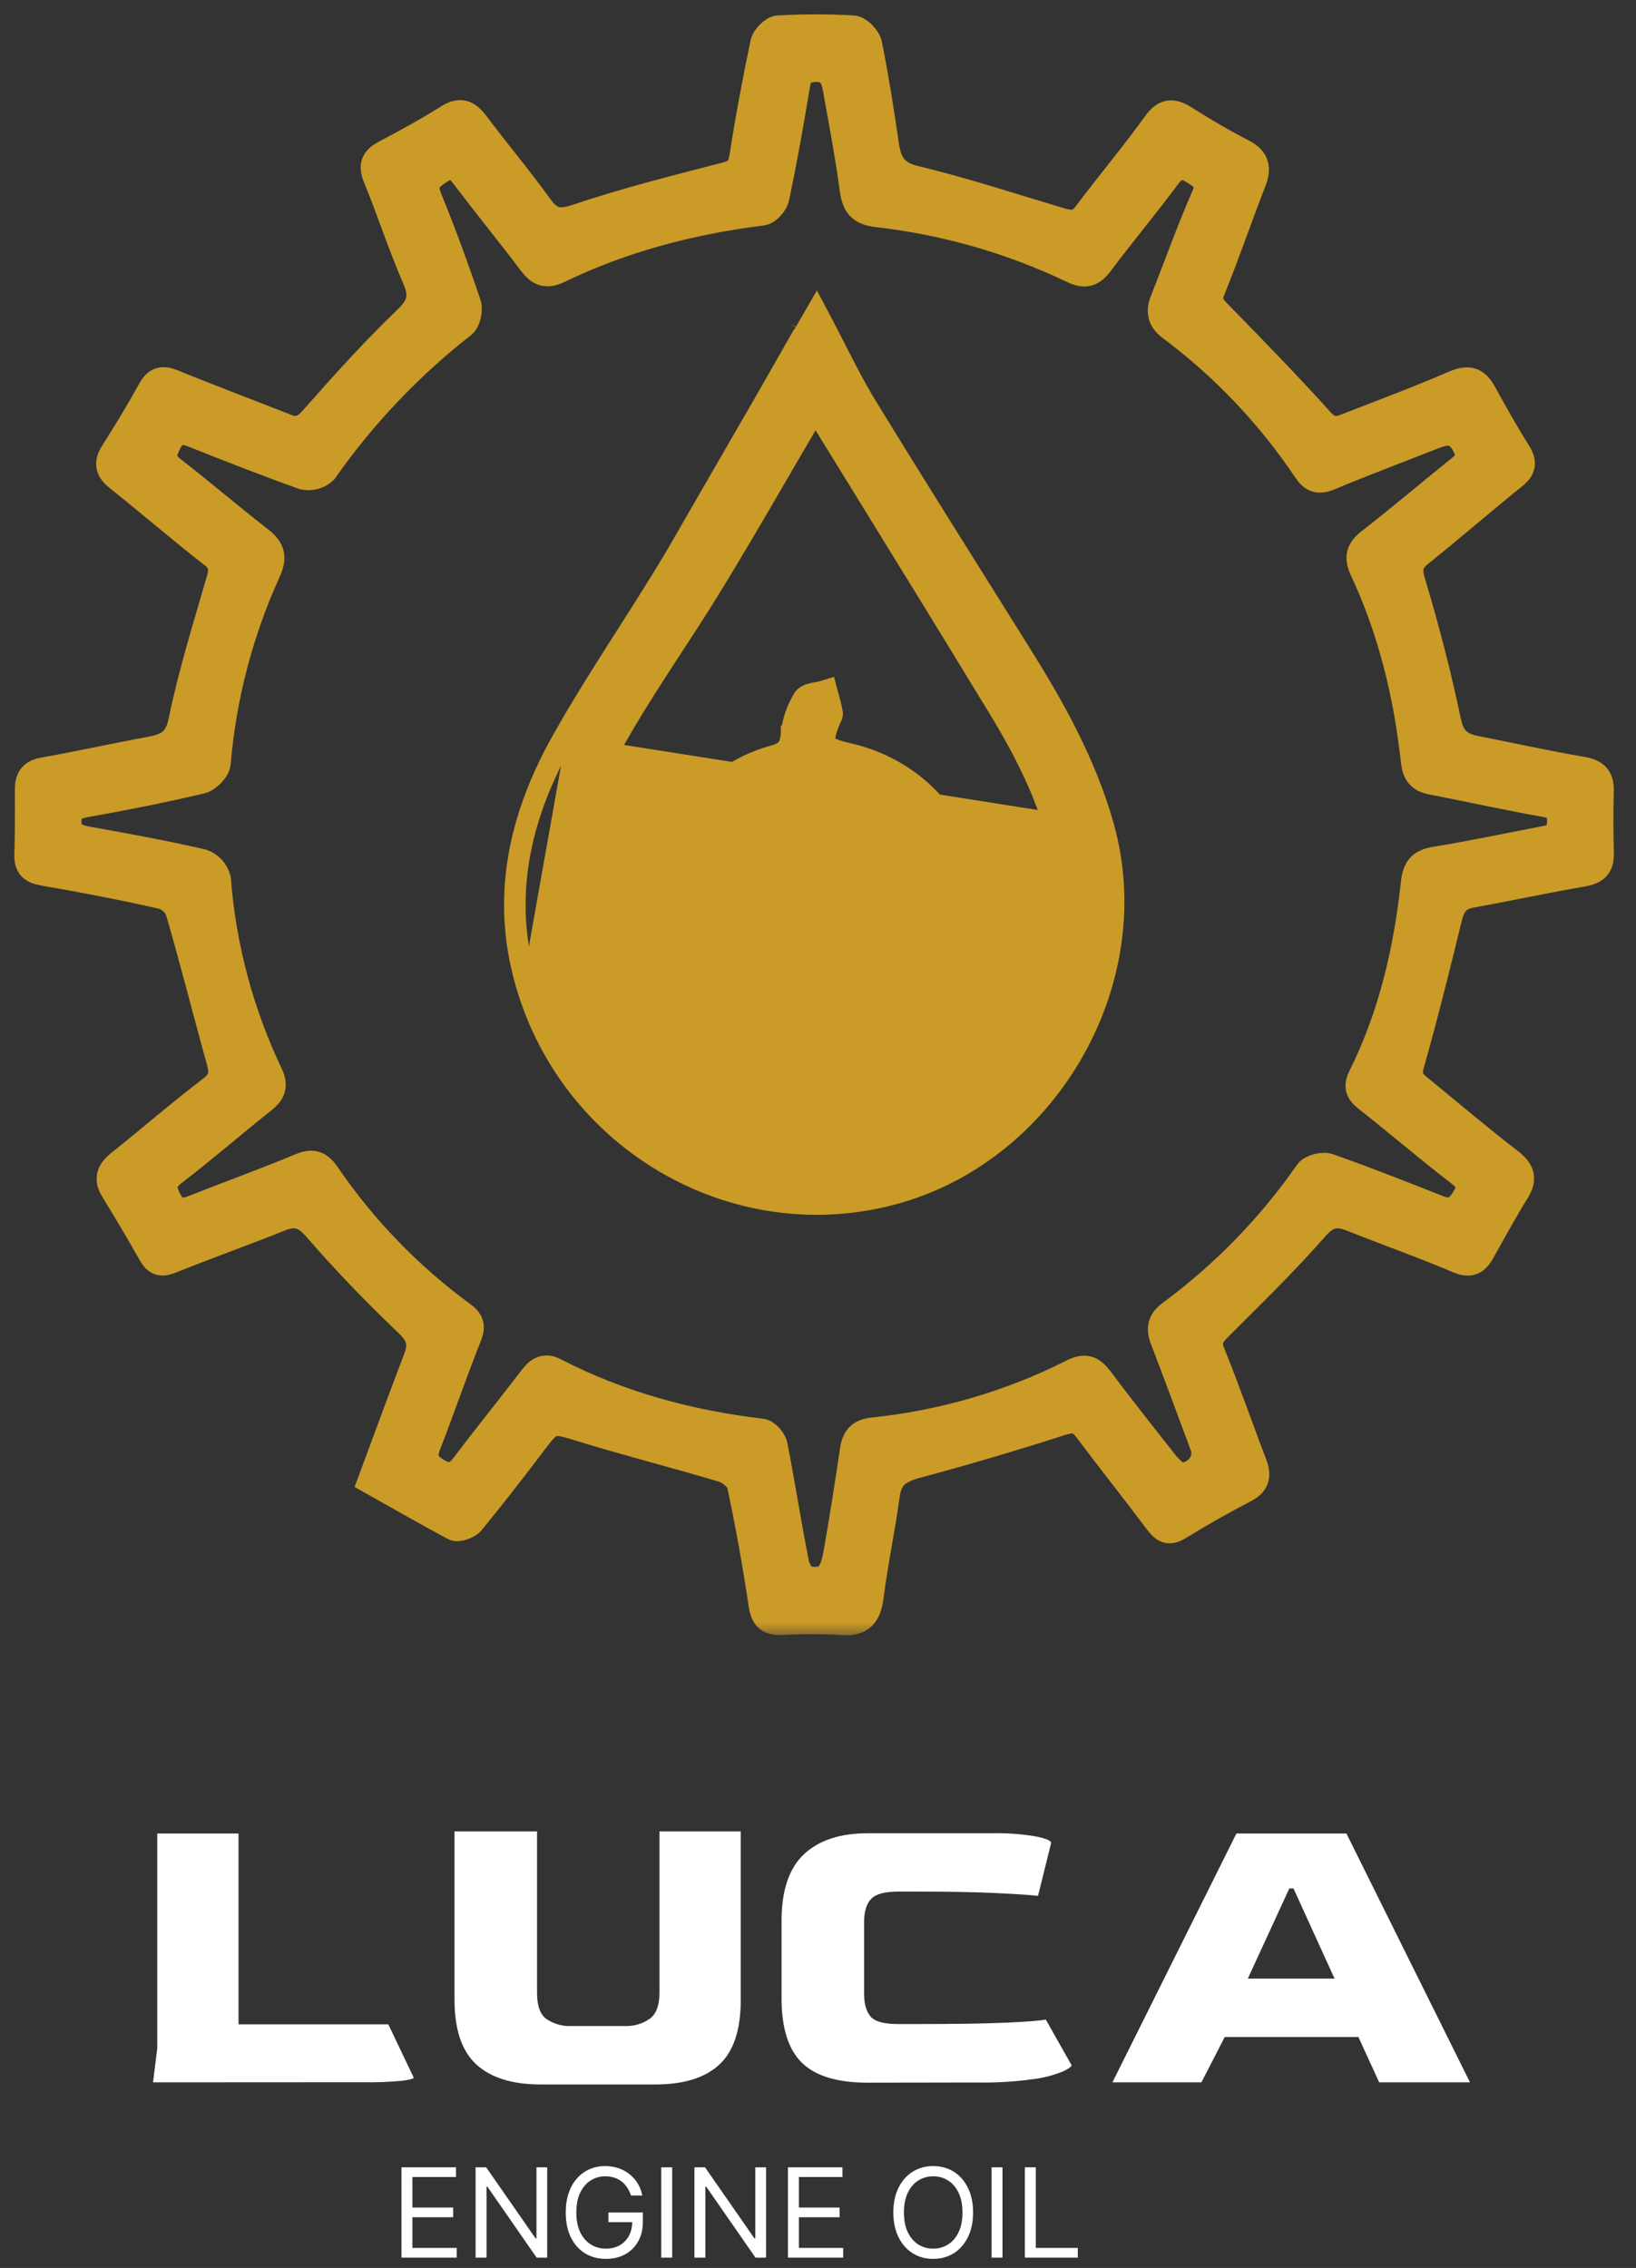 <svg xmlns="http://www.w3.org/2000/svg" width="57" height="79" viewBox="0 0 57 79" fill="none"><rect x="0" y="0" width="57" height="79" fill="#333333" stroke="none"/><g id="Layer 1"><g id="Group 2505"><g id="Group 2504"><g id="Vector"><mask id="path-1-outside-1_2439_53889" maskUnits="userSpaceOnUse" x="0" y="0" width="57" height="57" fill="black"><rect fill="white" width="57" height="57"></rect><path d="M12.972 51.569C13.519 50.096 14.026 48.713 14.551 47.336C14.745 46.832 14.668 46.49 14.245 46.087C13.128 45.022 12.057 43.917 11.053 42.755C10.63 42.268 10.281 42.179 9.721 42.406C8.474 42.907 7.204 43.355 5.957 43.858C5.651 43.98 5.488 43.968 5.319 43.677C4.888 42.922 4.451 42.172 3.993 41.434C3.758 41.054 3.864 40.811 4.187 40.553C5.257 39.699 6.294 38.798 7.379 37.971C7.762 37.678 7.813 37.413 7.699 36.975C7.209 35.22 6.771 33.465 6.262 31.719C6.211 31.59 6.131 31.474 6.029 31.379C5.928 31.284 5.806 31.213 5.673 31.171C4.298 30.861 2.914 30.593 1.524 30.354C1.147 30.288 0.991 30.165 1 29.781C1.023 29.021 1.021 28.26 1.018 27.499C1.018 27.146 1.128 26.952 1.517 26.883C2.756 26.663 3.983 26.39 5.22 26.162C5.833 26.049 6.216 25.879 6.369 25.118C6.709 23.446 7.229 21.809 7.699 20.172C7.81 19.782 7.748 19.534 7.418 19.28C6.3 18.407 5.234 17.488 4.13 16.607C3.811 16.352 3.766 16.128 3.986 15.784C4.441 15.07 4.879 14.348 5.289 13.602C5.48 13.258 5.668 13.226 6.023 13.371C7.328 13.904 8.65 14.397 9.963 14.916C10.365 15.075 10.621 14.965 10.921 14.635C11.972 13.443 13.03 12.262 14.168 11.171C14.678 10.692 14.788 10.32 14.51 9.68C14.007 8.528 13.623 7.325 13.145 6.162C12.986 5.766 13.066 5.575 13.417 5.386C14.164 4.986 14.911 4.589 15.627 4.132C16.04 3.872 16.265 3.973 16.54 4.33C17.269 5.303 18.055 6.235 18.766 7.22C19.146 7.746 19.467 7.825 20.12 7.606C21.819 7.033 23.567 6.596 25.305 6.146C25.716 6.039 25.849 5.864 25.913 5.458C26.119 4.132 26.368 2.811 26.642 1.498C26.687 1.316 26.947 1.048 27.118 1.038C27.986 0.987 28.857 0.987 29.726 1.038C29.912 1.051 30.204 1.357 30.238 1.563C30.466 2.706 30.648 3.861 30.816 5.015C30.91 5.661 31.098 6.082 31.858 6.266C33.58 6.681 35.267 7.237 36.965 7.743C37.325 7.85 37.603 7.849 37.873 7.494C38.671 6.433 39.521 5.42 40.297 4.346C40.606 3.917 40.846 3.912 41.255 4.169C41.914 4.585 42.59 4.981 43.285 5.339C43.763 5.587 43.789 5.892 43.604 6.35C43.125 7.584 42.696 8.838 42.199 10.066C42.04 10.445 42.134 10.649 42.394 10.915C43.605 12.155 44.82 13.397 45.98 14.684C46.282 15.019 46.535 15.05 46.88 14.916C48.157 14.421 49.434 13.944 50.691 13.401C51.159 13.199 51.409 13.282 51.641 13.701C52.029 14.405 52.421 15.107 52.849 15.787C53.055 16.116 53.018 16.309 52.721 16.548C51.622 17.437 50.552 18.361 49.451 19.246C49.076 19.549 49.022 19.808 49.167 20.295C49.646 21.89 50.067 23.503 50.406 25.131C50.538 25.769 50.836 26.017 51.4 26.127C52.635 26.368 53.862 26.644 55.102 26.854C55.554 26.931 55.741 27.094 55.728 27.561C55.704 28.278 55.71 28.997 55.728 29.712C55.744 30.149 55.568 30.312 55.139 30.386C53.838 30.609 52.546 30.89 51.246 31.124C50.768 31.212 50.565 31.477 50.449 31.935C50.03 33.658 49.601 35.381 49.118 37.087C49.001 37.501 49.142 37.695 49.405 37.912C50.465 38.779 51.51 39.667 52.597 40.505C52.984 40.808 53.056 41.062 52.795 41.483C52.37 42.164 51.987 42.873 51.593 43.574C51.413 43.893 51.24 44.035 50.82 43.856C49.603 43.339 48.353 42.898 47.126 42.409C46.577 42.188 46.227 42.249 45.792 42.744C44.738 43.95 43.583 45.069 42.448 46.202C42.159 46.49 42.009 46.711 42.191 47.159C42.708 48.424 43.149 49.712 43.64 50.989C43.781 51.362 43.774 51.627 43.366 51.841C42.576 52.252 41.801 52.691 41.041 53.157C40.702 53.363 40.562 53.235 40.356 52.97C39.547 51.893 38.709 50.839 37.9 49.761C37.638 49.414 37.404 49.364 36.969 49.505C35.303 50.042 33.624 50.538 31.931 50.993C31.329 51.153 30.942 51.378 30.852 52.056C30.693 53.237 30.442 54.403 30.292 55.584C30.212 56.214 30.003 56.516 29.311 56.454C28.616 56.415 27.919 56.415 27.225 56.454C26.843 56.462 26.657 56.363 26.586 55.925C26.376 54.513 26.125 53.104 25.827 51.71C25.776 51.477 25.442 51.209 25.188 51.132C23.592 50.653 21.974 50.245 20.381 49.757C19.186 49.39 19.208 49.358 18.453 50.36C17.786 51.245 17.105 52.115 16.401 52.975C16.289 53.111 15.967 53.232 15.841 53.168C14.891 52.662 13.954 52.118 12.972 51.569ZM41.06 51.466C41.752 51.454 42.156 50.882 41.955 50.341C41.494 49.102 41.037 47.863 40.563 46.629C40.426 46.272 40.485 46.021 40.803 45.788C42.661 44.419 44.282 42.754 45.6 40.859C45.709 40.708 46.093 40.612 46.282 40.679C47.571 41.134 48.845 41.636 50.112 42.137C50.581 42.326 50.835 42.147 51.069 41.759C51.304 41.371 51.256 41.121 50.878 40.834C49.777 39.986 48.72 39.079 47.63 38.22C47.357 38.003 47.311 37.824 47.471 37.51C48.527 35.386 49.052 33.109 49.306 30.768C49.36 30.263 49.525 30.068 50.027 29.988C51.304 29.782 52.581 29.509 53.858 29.264C54.24 29.192 54.41 28.978 54.402 28.584C54.394 28.19 54.229 28.032 53.827 27.96C52.502 27.727 51.189 27.435 49.869 27.177C49.488 27.103 49.351 26.902 49.307 26.514C49.054 24.193 48.51 21.943 47.515 19.821C47.322 19.406 47.399 19.168 47.756 18.89C48.818 18.064 49.845 17.191 50.895 16.347C51.215 16.092 51.286 15.868 51.069 15.468C50.771 14.917 50.402 14.967 49.933 15.149C48.725 15.627 47.504 16.081 46.302 16.585C45.945 16.733 45.757 16.666 45.549 16.363C44.264 14.445 42.663 12.758 40.814 11.377C40.479 11.131 40.415 10.86 40.57 10.475C41.049 9.269 41.484 8.038 42.006 6.848C42.236 6.323 41.974 6.157 41.618 5.932C41.215 5.675 40.945 5.71 40.642 6.12C39.893 7.134 39.078 8.097 38.326 9.107C38.043 9.486 37.825 9.586 37.368 9.36C35.23 8.341 32.936 7.684 30.582 7.416C29.987 7.349 29.828 7.115 29.754 6.585C29.595 5.406 29.374 4.233 29.162 3.062C29.084 2.623 28.904 2.312 28.342 2.359C27.78 2.407 27.759 2.747 27.691 3.157C27.485 4.397 27.263 5.637 27.006 6.867C26.966 7.06 26.728 7.335 26.554 7.357C24.084 7.665 21.701 8.284 19.456 9.368C19.017 9.58 18.801 9.462 18.541 9.12C17.78 8.115 16.984 7.138 16.222 6.133C15.967 5.797 15.772 5.613 15.325 5.9C14.904 6.171 14.678 6.379 14.906 6.931C15.4 8.133 15.842 9.356 16.262 10.587C16.329 10.784 16.253 11.164 16.103 11.281C14.247 12.73 12.617 14.447 11.264 16.374C11.174 16.457 11.065 16.518 10.947 16.55C10.828 16.582 10.704 16.584 10.584 16.558C9.298 16.1 8.03 15.6 6.754 15.094C6.363 14.935 6.069 14.944 5.838 15.388C5.627 15.792 5.573 16.068 5.986 16.387C7.019 17.185 8.005 18.037 9.036 18.835C9.433 19.141 9.502 19.407 9.294 19.875C8.329 21.991 7.735 24.259 7.539 26.577C7.523 26.787 7.22 27.1 7.003 27.151C5.696 27.457 4.377 27.722 3.054 27.957C2.644 28.03 2.341 28.101 2.339 28.595C2.339 29.119 2.659 29.222 3.091 29.297C4.416 29.533 5.737 29.776 7.049 30.078C7.169 30.122 7.277 30.195 7.363 30.29C7.449 30.385 7.511 30.499 7.544 30.623C7.726 32.989 8.343 35.3 9.365 37.441C9.537 37.812 9.462 38.03 9.159 38.273C8.105 39.114 7.084 39.998 6.02 40.816C5.57 41.161 5.64 41.455 5.86 41.865C6.103 42.313 6.406 42.264 6.789 42.114C8.021 41.627 9.266 41.178 10.487 40.668C10.902 40.494 11.114 40.59 11.348 40.929C12.638 42.818 14.239 44.473 16.084 45.825C16.348 46.016 16.428 46.178 16.289 46.524C15.791 47.772 15.359 49.045 14.871 50.296C14.697 50.741 14.762 51.001 15.18 51.264C15.632 51.549 15.906 51.472 16.211 51.067C16.971 50.061 17.764 49.083 18.529 48.083C18.747 47.796 18.939 47.594 19.326 47.799C21.59 48.968 24.004 49.616 26.527 49.915C26.687 49.932 26.907 50.184 26.941 50.358C27.207 51.719 27.419 53.092 27.688 54.453C27.729 54.671 27.898 54.971 28.078 55.033C28.311 55.113 28.717 55.091 28.864 54.938C29.068 54.725 29.145 54.358 29.2 54.044C29.406 52.87 29.588 51.692 29.764 50.513C29.823 50.116 29.982 49.919 30.421 49.875C32.844 49.625 35.201 48.937 37.376 47.843C37.807 47.623 38.015 47.706 38.289 48.064C39.044 49.072 39.828 50.061 40.61 51.051C40.746 51.2 40.894 51.339 41.052 51.466H41.06Z"></path></mask><path d="M12.972 51.569C13.519 50.096 14.026 48.713 14.551 47.336C14.745 46.832 14.668 46.49 14.245 46.087C13.128 45.022 12.057 43.917 11.053 42.755C10.63 42.268 10.281 42.179 9.721 42.406C8.474 42.907 7.204 43.355 5.957 43.858C5.651 43.98 5.488 43.968 5.319 43.677C4.888 42.922 4.451 42.172 3.993 41.434C3.758 41.054 3.864 40.811 4.187 40.553C5.257 39.699 6.294 38.798 7.379 37.971C7.762 37.678 7.813 37.413 7.699 36.975C7.209 35.22 6.771 33.465 6.262 31.719C6.211 31.59 6.131 31.474 6.029 31.379C5.928 31.284 5.806 31.213 5.673 31.171C4.298 30.861 2.914 30.593 1.524 30.354C1.147 30.288 0.991 30.165 1 29.781C1.023 29.021 1.021 28.26 1.018 27.499C1.018 27.146 1.128 26.952 1.517 26.883C2.756 26.663 3.983 26.39 5.22 26.162C5.833 26.049 6.216 25.879 6.369 25.118C6.709 23.446 7.229 21.809 7.699 20.172C7.81 19.782 7.748 19.534 7.418 19.28C6.3 18.407 5.234 17.488 4.13 16.607C3.811 16.352 3.766 16.128 3.986 15.784C4.441 15.07 4.879 14.348 5.289 13.602C5.48 13.258 5.668 13.226 6.023 13.371C7.328 13.904 8.65 14.397 9.963 14.916C10.365 15.075 10.621 14.965 10.921 14.635C11.972 13.443 13.03 12.262 14.168 11.171C14.678 10.692 14.788 10.32 14.51 9.68C14.007 8.528 13.623 7.325 13.145 6.162C12.986 5.766 13.066 5.575 13.417 5.386C14.164 4.986 14.911 4.589 15.627 4.132C16.04 3.872 16.265 3.973 16.54 4.33C17.269 5.303 18.055 6.235 18.766 7.22C19.146 7.746 19.467 7.825 20.12 7.606C21.819 7.033 23.567 6.596 25.305 6.146C25.716 6.039 25.849 5.864 25.913 5.458C26.119 4.132 26.368 2.811 26.642 1.498C26.687 1.316 26.947 1.048 27.118 1.038C27.986 0.987 28.857 0.987 29.726 1.038C29.912 1.051 30.204 1.357 30.238 1.563C30.466 2.706 30.648 3.861 30.816 5.015C30.91 5.661 31.098 6.082 31.858 6.266C33.58 6.681 35.267 7.237 36.965 7.743C37.325 7.85 37.603 7.849 37.873 7.494C38.671 6.433 39.521 5.42 40.297 4.346C40.606 3.917 40.846 3.912 41.255 4.169C41.914 4.585 42.59 4.981 43.285 5.339C43.763 5.587 43.789 5.892 43.604 6.35C43.125 7.584 42.696 8.838 42.199 10.066C42.04 10.445 42.134 10.649 42.394 10.915C43.605 12.155 44.82 13.397 45.98 14.684C46.282 15.019 46.535 15.05 46.88 14.916C48.157 14.421 49.434 13.944 50.691 13.401C51.159 13.199 51.409 13.282 51.641 13.701C52.029 14.405 52.421 15.107 52.849 15.787C53.055 16.116 53.018 16.309 52.721 16.548C51.622 17.437 50.552 18.361 49.451 19.246C49.076 19.549 49.022 19.808 49.167 20.295C49.646 21.89 50.067 23.503 50.406 25.131C50.538 25.769 50.836 26.017 51.4 26.127C52.635 26.368 53.862 26.644 55.102 26.854C55.554 26.931 55.741 27.094 55.728 27.561C55.704 28.278 55.71 28.997 55.728 29.712C55.744 30.149 55.568 30.312 55.139 30.386C53.838 30.609 52.546 30.89 51.246 31.124C50.768 31.212 50.565 31.477 50.449 31.935C50.03 33.658 49.601 35.381 49.118 37.087C49.001 37.501 49.142 37.695 49.405 37.912C50.465 38.779 51.51 39.667 52.597 40.505C52.984 40.808 53.056 41.062 52.795 41.483C52.37 42.164 51.987 42.873 51.593 43.574C51.413 43.893 51.24 44.035 50.82 43.856C49.603 43.339 48.353 42.898 47.126 42.409C46.577 42.188 46.227 42.249 45.792 42.744C44.738 43.95 43.583 45.069 42.448 46.202C42.159 46.49 42.009 46.711 42.191 47.159C42.708 48.424 43.149 49.712 43.64 50.989C43.781 51.362 43.774 51.627 43.366 51.841C42.576 52.252 41.801 52.691 41.041 53.157C40.702 53.363 40.562 53.235 40.356 52.97C39.547 51.893 38.709 50.839 37.9 49.761C37.638 49.414 37.404 49.364 36.969 49.505C35.303 50.042 33.624 50.538 31.931 50.993C31.329 51.153 30.942 51.378 30.852 52.056C30.693 53.237 30.442 54.403 30.292 55.584C30.212 56.214 30.003 56.516 29.311 56.454C28.616 56.415 27.919 56.415 27.225 56.454C26.843 56.462 26.657 56.363 26.586 55.925C26.376 54.513 26.125 53.104 25.827 51.71C25.776 51.477 25.442 51.209 25.188 51.132C23.592 50.653 21.974 50.245 20.381 49.757C19.186 49.39 19.208 49.358 18.453 50.36C17.786 51.245 17.105 52.115 16.401 52.975C16.289 53.111 15.967 53.232 15.841 53.168C14.891 52.662 13.954 52.118 12.972 51.569ZM41.06 51.466C41.752 51.454 42.156 50.882 41.955 50.341C41.494 49.102 41.037 47.863 40.563 46.629C40.426 46.272 40.485 46.021 40.803 45.788C42.661 44.419 44.282 42.754 45.6 40.859C45.709 40.708 46.093 40.612 46.282 40.679C47.571 41.134 48.845 41.636 50.112 42.137C50.581 42.326 50.835 42.147 51.069 41.759C51.304 41.371 51.256 41.121 50.878 40.834C49.777 39.986 48.72 39.079 47.63 38.22C47.357 38.003 47.311 37.824 47.471 37.51C48.527 35.386 49.052 33.109 49.306 30.768C49.36 30.263 49.525 30.068 50.027 29.988C51.304 29.782 52.581 29.509 53.858 29.264C54.24 29.192 54.41 28.978 54.402 28.584C54.394 28.19 54.229 28.032 53.827 27.96C52.502 27.727 51.189 27.435 49.869 27.177C49.488 27.103 49.351 26.902 49.307 26.514C49.054 24.193 48.51 21.943 47.515 19.821C47.322 19.406 47.399 19.168 47.756 18.89C48.818 18.064 49.845 17.191 50.895 16.347C51.215 16.092 51.286 15.868 51.069 15.468C50.771 14.917 50.402 14.967 49.933 15.149C48.725 15.627 47.504 16.081 46.302 16.585C45.945 16.733 45.757 16.666 45.549 16.363C44.264 14.445 42.663 12.758 40.814 11.377C40.479 11.131 40.415 10.86 40.57 10.475C41.049 9.269 41.484 8.038 42.006 6.848C42.236 6.323 41.974 6.157 41.618 5.932C41.215 5.675 40.945 5.71 40.642 6.12C39.893 7.134 39.078 8.097 38.326 9.107C38.043 9.486 37.825 9.586 37.368 9.36C35.23 8.341 32.936 7.684 30.582 7.416C29.987 7.349 29.828 7.115 29.754 6.585C29.595 5.406 29.374 4.233 29.162 3.062C29.084 2.623 28.904 2.312 28.342 2.359C27.78 2.407 27.759 2.747 27.691 3.157C27.485 4.397 27.263 5.637 27.006 6.867C26.966 7.06 26.728 7.335 26.554 7.357C24.084 7.665 21.701 8.284 19.456 9.368C19.017 9.58 18.801 9.462 18.541 9.12C17.78 8.115 16.984 7.138 16.222 6.133C15.967 5.797 15.772 5.613 15.325 5.9C14.904 6.171 14.678 6.379 14.906 6.931C15.4 8.133 15.842 9.356 16.262 10.587C16.329 10.784 16.253 11.164 16.103 11.281C14.247 12.73 12.617 14.447 11.264 16.374C11.174 16.457 11.065 16.518 10.947 16.55C10.828 16.582 10.704 16.584 10.584 16.558C9.298 16.1 8.03 15.6 6.754 15.094C6.363 14.935 6.069 14.944 5.838 15.388C5.627 15.792 5.573 16.068 5.986 16.387C7.019 17.185 8.005 18.037 9.036 18.835C9.433 19.141 9.502 19.407 9.294 19.875C8.329 21.991 7.735 24.259 7.539 26.577C7.523 26.787 7.22 27.1 7.003 27.151C5.696 27.457 4.377 27.722 3.054 27.957C2.644 28.03 2.341 28.101 2.339 28.595C2.339 29.119 2.659 29.222 3.091 29.297C4.416 29.533 5.737 29.776 7.049 30.078C7.169 30.122 7.277 30.195 7.363 30.29C7.449 30.385 7.511 30.499 7.544 30.623C7.726 32.989 8.343 35.3 9.365 37.441C9.537 37.812 9.462 38.03 9.159 38.273C8.105 39.114 7.084 39.998 6.02 40.816C5.57 41.161 5.64 41.455 5.86 41.865C6.103 42.313 6.406 42.264 6.789 42.114C8.021 41.627 9.266 41.178 10.487 40.668C10.902 40.494 11.114 40.59 11.348 40.929C12.638 42.818 14.239 44.473 16.084 45.825C16.348 46.016 16.428 46.178 16.289 46.524C15.791 47.772 15.359 49.045 14.871 50.296C14.697 50.741 14.762 51.001 15.18 51.264C15.632 51.549 15.906 51.472 16.211 51.067C16.971 50.061 17.764 49.083 18.529 48.083C18.747 47.796 18.939 47.594 19.326 47.799C21.59 48.968 24.004 49.616 26.527 49.915C26.687 49.932 26.907 50.184 26.941 50.358C27.207 51.719 27.419 53.092 27.688 54.453C27.729 54.671 27.898 54.971 28.078 55.033C28.311 55.113 28.717 55.091 28.864 54.938C29.068 54.725 29.145 54.358 29.2 54.044C29.406 52.87 29.588 51.692 29.764 50.513C29.823 50.116 29.982 49.919 30.421 49.875C32.844 49.625 35.201 48.937 37.376 47.843C37.807 47.623 38.015 47.706 38.289 48.064C39.044 49.072 39.828 50.061 40.61 51.051C40.746 51.2 40.894 51.339 41.052 51.466H41.06Z" fill="#CA9B27"></path><path d="M12.972 51.569C13.519 50.096 14.026 48.713 14.551 47.336C14.745 46.832 14.668 46.49 14.245 46.087C13.128 45.022 12.057 43.917 11.053 42.755C10.63 42.268 10.281 42.179 9.721 42.406C8.474 42.907 7.204 43.355 5.957 43.858C5.651 43.98 5.488 43.968 5.319 43.677C4.888 42.922 4.451 42.172 3.993 41.434C3.758 41.054 3.864 40.811 4.187 40.553C5.257 39.699 6.294 38.798 7.379 37.971C7.762 37.678 7.813 37.413 7.699 36.975C7.209 35.22 6.771 33.465 6.262 31.719C6.211 31.59 6.131 31.474 6.029 31.379C5.928 31.284 5.806 31.213 5.673 31.171C4.298 30.861 2.914 30.593 1.524 30.354C1.147 30.288 0.991 30.165 1 29.781C1.023 29.021 1.021 28.26 1.018 27.499C1.018 27.146 1.128 26.952 1.517 26.883C2.756 26.663 3.983 26.39 5.22 26.162C5.833 26.049 6.216 25.879 6.369 25.118C6.709 23.446 7.229 21.809 7.699 20.172C7.81 19.782 7.748 19.534 7.418 19.28C6.3 18.407 5.234 17.488 4.13 16.607C3.811 16.352 3.766 16.128 3.986 15.784C4.441 15.07 4.879 14.348 5.289 13.602C5.48 13.258 5.668 13.226 6.023 13.371C7.328 13.904 8.65 14.397 9.963 14.916C10.365 15.075 10.621 14.965 10.921 14.635C11.972 13.443 13.03 12.262 14.168 11.171C14.678 10.692 14.788 10.32 14.51 9.68C14.007 8.528 13.623 7.325 13.145 6.162C12.986 5.766 13.066 5.575 13.417 5.386C14.164 4.986 14.911 4.589 15.627 4.132C16.04 3.872 16.265 3.973 16.54 4.33C17.269 5.303 18.055 6.235 18.766 7.22C19.146 7.746 19.467 7.825 20.12 7.606C21.819 7.033 23.567 6.596 25.305 6.146C25.716 6.039 25.849 5.864 25.913 5.458C26.119 4.132 26.368 2.811 26.642 1.498C26.687 1.316 26.947 1.048 27.118 1.038C27.986 0.987 28.857 0.987 29.726 1.038C29.912 1.051 30.204 1.357 30.238 1.563C30.466 2.706 30.648 3.861 30.816 5.015C30.91 5.661 31.098 6.082 31.858 6.266C33.58 6.681 35.267 7.237 36.965 7.743C37.325 7.85 37.603 7.849 37.873 7.494C38.671 6.433 39.521 5.42 40.297 4.346C40.606 3.917 40.846 3.912 41.255 4.169C41.914 4.585 42.59 4.981 43.285 5.339C43.763 5.587 43.789 5.892 43.604 6.35C43.125 7.584 42.696 8.838 42.199 10.066C42.04 10.445 42.134 10.649 42.394 10.915C43.605 12.155 44.82 13.397 45.98 14.684C46.282 15.019 46.535 15.05 46.88 14.916C48.157 14.421 49.434 13.944 50.691 13.401C51.159 13.199 51.409 13.282 51.641 13.701C52.029 14.405 52.421 15.107 52.849 15.787C53.055 16.116 53.018 16.309 52.721 16.548C51.622 17.437 50.552 18.361 49.451 19.246C49.076 19.549 49.022 19.808 49.167 20.295C49.646 21.89 50.067 23.503 50.406 25.131C50.538 25.769 50.836 26.017 51.4 26.127C52.635 26.368 53.862 26.644 55.102 26.854C55.554 26.931 55.741 27.094 55.728 27.561C55.704 28.278 55.71 28.997 55.728 29.712C55.744 30.149 55.568 30.312 55.139 30.386C53.838 30.609 52.546 30.89 51.246 31.124C50.768 31.212 50.565 31.477 50.449 31.935C50.03 33.658 49.601 35.381 49.118 37.087C49.001 37.501 49.142 37.695 49.405 37.912C50.465 38.779 51.51 39.667 52.597 40.505C52.984 40.808 53.056 41.062 52.795 41.483C52.37 42.164 51.987 42.873 51.593 43.574C51.413 43.893 51.24 44.035 50.82 43.856C49.603 43.339 48.353 42.898 47.126 42.409C46.577 42.188 46.227 42.249 45.792 42.744C44.738 43.95 43.583 45.069 42.448 46.202C42.159 46.49 42.009 46.711 42.191 47.159C42.708 48.424 43.149 49.712 43.64 50.989C43.781 51.362 43.774 51.627 43.366 51.841C42.576 52.252 41.801 52.691 41.041 53.157C40.702 53.363 40.562 53.235 40.356 52.97C39.547 51.893 38.709 50.839 37.9 49.761C37.638 49.414 37.404 49.364 36.969 49.505C35.303 50.042 33.624 50.538 31.931 50.993C31.329 51.153 30.942 51.378 30.852 52.056C30.693 53.237 30.442 54.403 30.292 55.584C30.212 56.214 30.003 56.516 29.311 56.454C28.616 56.415 27.919 56.415 27.225 56.454C26.843 56.462 26.657 56.363 26.586 55.925C26.376 54.513 26.125 53.104 25.827 51.71C25.776 51.477 25.442 51.209 25.188 51.132C23.592 50.653 21.974 50.245 20.381 49.757C19.186 49.39 19.208 49.358 18.453 50.36C17.786 51.245 17.105 52.115 16.401 52.975C16.289 53.111 15.967 53.232 15.841 53.168C14.891 52.662 13.954 52.118 12.972 51.569ZM41.06 51.466C41.752 51.454 42.156 50.882 41.955 50.341C41.494 49.102 41.037 47.863 40.563 46.629C40.426 46.272 40.485 46.021 40.803 45.788C42.661 44.419 44.282 42.754 45.6 40.859C45.709 40.708 46.093 40.612 46.282 40.679C47.571 41.134 48.845 41.636 50.112 42.137C50.581 42.326 50.835 42.147 51.069 41.759C51.304 41.371 51.256 41.121 50.878 40.834C49.777 39.986 48.72 39.079 47.63 38.22C47.357 38.003 47.311 37.824 47.471 37.51C48.527 35.386 49.052 33.109 49.306 30.768C49.36 30.263 49.525 30.068 50.027 29.988C51.304 29.782 52.581 29.509 53.858 29.264C54.24 29.192 54.41 28.978 54.402 28.584C54.394 28.19 54.229 28.032 53.827 27.96C52.502 27.727 51.189 27.435 49.869 27.177C49.488 27.103 49.351 26.902 49.307 26.514C49.054 24.193 48.51 21.943 47.515 19.821C47.322 19.406 47.399 19.168 47.756 18.89C48.818 18.064 49.845 17.191 50.895 16.347C51.215 16.092 51.286 15.868 51.069 15.468C50.771 14.917 50.402 14.967 49.933 15.149C48.725 15.627 47.504 16.081 46.302 16.585C45.945 16.733 45.757 16.666 45.549 16.363C44.264 14.445 42.663 12.758 40.814 11.377C40.479 11.131 40.415 10.86 40.57 10.475C41.049 9.269 41.484 8.038 42.006 6.848C42.236 6.323 41.974 6.157 41.618 5.932C41.215 5.675 40.945 5.71 40.642 6.12C39.893 7.134 39.078 8.097 38.326 9.107C38.043 9.486 37.825 9.586 37.368 9.36C35.23 8.341 32.936 7.684 30.582 7.416C29.987 7.349 29.828 7.115 29.754 6.585C29.595 5.406 29.374 4.233 29.162 3.062C29.084 2.623 28.904 2.312 28.342 2.359C27.78 2.407 27.759 2.747 27.691 3.157C27.485 4.397 27.263 5.637 27.006 6.867C26.966 7.06 26.728 7.335 26.554 7.357C24.084 7.665 21.701 8.284 19.456 9.368C19.017 9.58 18.801 9.462 18.541 9.12C17.78 8.115 16.984 7.138 16.222 6.133C15.967 5.797 15.772 5.613 15.325 5.9C14.904 6.171 14.678 6.379 14.906 6.931C15.4 8.133 15.842 9.356 16.262 10.587C16.329 10.784 16.253 11.164 16.103 11.281C14.247 12.73 12.617 14.447 11.264 16.374C11.174 16.457 11.065 16.518 10.947 16.55C10.828 16.582 10.704 16.584 10.584 16.558C9.298 16.1 8.03 15.6 6.754 15.094C6.363 14.935 6.069 14.944 5.838 15.388C5.627 15.792 5.573 16.068 5.986 16.387C7.019 17.185 8.005 18.037 9.036 18.835C9.433 19.141 9.502 19.407 9.294 19.875C8.329 21.991 7.735 24.259 7.539 26.577C7.523 26.787 7.22 27.1 7.003 27.151C5.696 27.457 4.377 27.722 3.054 27.957C2.644 28.03 2.341 28.101 2.339 28.595C2.339 29.119 2.659 29.222 3.091 29.297C4.416 29.533 5.737 29.776 7.049 30.078C7.169 30.122 7.277 30.195 7.363 30.29C7.449 30.385 7.511 30.499 7.544 30.623C7.726 32.989 8.343 35.3 9.365 37.441C9.537 37.812 9.462 38.03 9.159 38.273C8.105 39.114 7.084 39.998 6.02 40.816C5.57 41.161 5.64 41.455 5.86 41.865C6.103 42.313 6.406 42.264 6.789 42.114C8.021 41.627 9.266 41.178 10.487 40.668C10.902 40.494 11.114 40.59 11.348 40.929C12.638 42.818 14.239 44.473 16.084 45.825C16.348 46.016 16.428 46.178 16.289 46.524C15.791 47.772 15.359 49.045 14.871 50.296C14.697 50.741 14.762 51.001 15.18 51.264C15.632 51.549 15.906 51.472 16.211 51.067C16.971 50.061 17.764 49.083 18.529 48.083C18.747 47.796 18.939 47.594 19.326 47.799C21.59 48.968 24.004 49.616 26.527 49.915C26.687 49.932 26.907 50.184 26.941 50.358C27.207 51.719 27.419 53.092 27.688 54.453C27.729 54.671 27.898 54.971 28.078 55.033C28.311 55.113 28.717 55.091 28.864 54.938C29.068 54.725 29.145 54.358 29.2 54.044C29.406 52.87 29.588 51.692 29.764 50.513C29.823 50.116 29.982 49.919 30.421 49.875C32.844 49.625 35.201 48.937 37.376 47.843C37.807 47.623 38.015 47.706 38.289 48.064C39.044 49.072 39.828 50.061 40.61 51.051C40.746 51.2 40.894 51.339 41.052 51.466H41.06Z" stroke="#CA9B27" mask="url(#path-1-outside-1_2439_53889)"></path></g><path id="Vector_2" d="M18.306 33.649L18.062 33.704C19.436 39.704 25.542 43.338 31.346 41.653L31.346 41.653C36.709 40.088 40.08 34.12 38.558 28.739C37.937 26.542 36.85 24.597 35.669 22.712C35.243 22.031 34.817 21.351 34.391 20.672C33.019 18.483 31.649 16.299 30.3 14.097C29.91 13.459 29.572 12.796 29.21 12.087C29.035 11.745 28.855 11.392 28.661 11.026L28.453 10.633L23.433 19.329C22.887 20.245 22.314 21.145 21.738 22.048C21.637 22.206 21.536 22.364 21.435 22.523C20.759 23.584 20.087 24.655 19.469 25.757L19.469 25.757C18.099 28.195 17.406 30.855 18.062 33.705L18.306 33.649ZM18.306 33.649C17.668 30.877 18.338 28.281 19.687 25.879M18.306 33.649C19.648 39.511 25.614 43.056 31.276 41.413C36.509 39.886 39.802 34.054 38.317 28.807L19.687 25.879M19.687 25.879C20.393 24.621 21.171 23.402 21.948 22.183C22.524 21.28 23.1 20.376 23.648 19.457M19.687 25.879L23.648 19.457M28.577 11.403C28.716 11.67 28.85 11.933 28.982 12.19C29.346 12.904 29.692 13.581 30.087 14.228L28.577 11.403ZM28.577 11.403C28.601 11.361 28.628 11.318 28.655 11.271L28.44 11.144M28.577 11.403L28.44 11.144M28.44 11.144L28.219 11.261C28.243 11.306 28.267 11.35 28.29 11.395M28.44 11.144L28.29 11.395M28.29 11.395C28.189 11.566 28.109 11.702 28.03 11.842M28.29 11.395L23.433 19.329C24.486 17.559 25.504 15.769 26.524 13.977C26.953 13.225 27.381 12.472 27.812 11.719C27.813 11.719 27.813 11.719 27.813 11.718L28.03 11.842M28.03 11.842C27.599 12.594 27.171 13.346 26.743 14.099C25.722 15.892 24.702 17.684 23.648 19.457M28.03 11.842L23.648 19.457M23.585 38.678L23.585 38.678C20.2 36.469 18.845 31.986 20.362 28.224C21.176 26.211 22.341 24.424 23.523 22.613C23.95 21.958 24.38 21.299 24.796 20.625C25.625 19.282 26.42 17.915 27.214 16.551C27.555 15.964 27.896 15.378 28.239 14.795L28.396 14.53C28.441 14.583 28.485 14.638 28.527 14.694C28.922 15.335 29.317 15.975 29.712 16.616C31.375 19.313 33.037 22.009 34.682 24.714C35.738 26.451 36.628 28.234 36.95 30.245L36.95 30.245C37.384 32.937 36.59 35.273 34.824 37.261C31.853 40.604 27.345 41.134 23.585 38.678Z" fill="#CA9B27" stroke="#CA9B27" stroke-width="0.5"></path><path id="Vector_3" d="M27.457 25.521L27.456 25.521L27.456 25.532C27.438 25.772 27.397 25.903 27.332 25.989C27.272 26.071 27.163 26.148 26.928 26.212C25.637 26.562 24.523 27.38 23.802 28.506C23.082 29.632 22.806 30.985 23.028 32.303C23.445 34.934 25.805 36.963 28.363 36.877C31.256 36.989 33.508 34.756 33.869 32.115C34.263 29.252 32.381 26.76 29.552 26.126L29.552 26.126C29.318 26.074 29.154 26.025 29.04 25.972C28.928 25.92 28.89 25.875 28.874 25.844C28.858 25.812 28.843 25.754 28.864 25.631C28.885 25.506 28.938 25.342 29.029 25.119L29.029 25.117C29.029 25.117 29.029 25.116 29.03 25.115C29.03 25.114 29.031 25.114 29.031 25.113C29.033 25.109 29.035 25.105 29.038 25.099C29.04 25.097 29.041 25.093 29.043 25.09C29.05 25.078 29.059 25.061 29.066 25.047C29.077 25.027 29.092 24.995 29.103 24.959C29.114 24.921 29.125 24.866 29.113 24.802L29.113 24.801C29.081 24.628 29.034 24.455 28.99 24.295C28.976 24.243 28.962 24.193 28.949 24.144L28.883 23.893L28.635 23.969C28.596 23.98 28.549 23.99 28.489 24.002C28.476 24.004 28.462 24.006 28.448 24.009C28.401 24.017 28.348 24.027 28.299 24.038C28.235 24.052 28.161 24.072 28.091 24.104C28.024 24.135 27.939 24.189 27.883 24.284C27.653 24.661 27.508 25.083 27.457 25.521ZM28.452 35.046L28.278 35.048C26.462 34.956 24.824 33.314 24.808 31.525L24.808 31.524C24.779 29.483 26.374 27.819 28.382 27.865L28.382 27.865C29.511 27.89 30.416 28.29 31.041 28.919C31.666 29.548 32.025 30.42 32.035 31.417V31.417C32.058 33.499 30.345 35.021 28.452 35.046Z" fill="#CA9B27" stroke="#CA9B27" stroke-width="0.5"></path></g><g id="Group 2501"><g id="Group 2500"><path id="Vector_4" d="M5.332 72.535L5.479 71.355V63.867H8.31V70.515H13.53L14.414 72.37C14.414 72.409 14.282 72.446 14.016 72.479C13.56 72.522 13.103 72.54 12.646 72.531L5.332 72.535Z" fill="white"></path><path id="Vector_5" d="M18.834 72.609C17.851 72.609 17.106 72.377 16.6 71.916C16.093 71.454 15.839 70.707 15.836 69.675V63.793H18.711V69.409C18.711 69.871 18.82 70.181 19.051 70.338C19.3 70.502 19.593 70.584 19.891 70.574H21.797C22.091 70.58 22.38 70.495 22.623 70.33C22.859 70.169 22.977 69.861 22.977 69.409V63.793H25.808V69.675C25.808 70.707 25.559 71.454 25.063 71.916C24.567 72.377 23.823 72.609 22.83 72.609H18.834Z" fill="white"></path><path id="Vector_6" d="M30.224 72.546C29.172 72.546 28.41 72.315 27.939 71.853C27.467 71.391 27.231 70.644 27.23 69.612V66.91C27.23 65.849 27.491 65.075 28.012 64.589C28.533 64.102 29.27 63.859 30.224 63.859H34.529C35.05 63.846 35.571 63.882 36.085 63.968C36.444 64.041 36.623 64.117 36.623 64.196L36.166 66.039C35.92 66.01 35.441 65.978 34.728 65.943C34.015 65.908 33.118 65.891 32.037 65.891H31.285C30.823 65.891 30.511 65.977 30.349 66.149C30.188 66.321 30.107 66.584 30.106 66.938V69.459C30.106 69.793 30.179 70.051 30.324 70.233C30.47 70.415 30.791 70.505 31.29 70.505H31.894C33.3 70.505 34.371 70.488 35.108 70.454C35.845 70.42 36.287 70.384 36.435 70.345L37.335 71.938C37.335 71.987 37.234 72.06 37.033 72.156C36.706 72.288 36.364 72.378 36.015 72.422C35.358 72.513 34.695 72.552 34.032 72.54L30.224 72.546Z" fill="white"></path><path id="Vector_7" d="M38.758 72.535L43.078 63.867H46.911L51.216 72.535H48.052L47.329 70.957H42.67L41.859 72.535H38.758ZM43.475 68.922H46.498L45.067 65.782H44.921L43.475 68.922Z" fill="white"></path></g><g id="ENGINE OIL"><path id="Vector_8" d="M35.707 78.641V75.495H36.088V78.303H37.551V78.641H35.707Z" fill="white"></path><path id="Vector_9" d="M34.928 75.495V78.641H34.547V75.495H34.928Z" fill="white"></path><path id="Vector_10" d="M33.903 77.068C33.903 77.4 33.843 77.687 33.723 77.928C33.603 78.17 33.439 78.357 33.23 78.488C33.021 78.619 32.782 78.684 32.514 78.684C32.246 78.684 32.007 78.619 31.798 78.488C31.589 78.357 31.425 78.17 31.305 77.928C31.185 77.687 31.125 77.4 31.125 77.068C31.125 76.736 31.185 76.449 31.305 76.208C31.425 75.966 31.589 75.779 31.798 75.648C32.007 75.517 32.246 75.452 32.514 75.452C32.782 75.452 33.021 75.517 33.23 75.648C33.439 75.779 33.603 75.966 33.723 76.208C33.843 76.449 33.903 76.736 33.903 77.068ZM33.534 77.068C33.534 76.796 33.489 76.566 33.397 76.378C33.307 76.191 33.185 76.049 33.03 75.953C32.877 75.856 32.704 75.808 32.514 75.808C32.323 75.808 32.151 75.856 31.996 75.953C31.843 76.049 31.72 76.191 31.629 76.378C31.539 76.566 31.494 76.796 31.494 77.068C31.494 77.341 31.539 77.57 31.629 77.758C31.72 77.945 31.843 78.087 31.996 78.183C32.151 78.28 32.323 78.328 32.514 78.328C32.704 78.328 32.877 78.28 33.03 78.183C33.185 78.087 33.307 77.945 33.397 77.758C33.489 77.57 33.534 77.341 33.534 77.068Z" fill="white"></path><path id="Vector_11" d="M27.453 78.641V75.495H29.352V75.833H27.834V76.896H29.254V77.234H27.834V78.303H29.377V78.641H27.453Z" fill="white"></path><path id="Vector_12" d="M26.69 75.495V78.641H26.322L24.607 76.171H24.576V78.641H24.195V75.495H24.564L26.285 77.971H26.316V75.495H26.69Z" fill="white"></path><path id="Vector_13" d="M23.42 75.495V78.641H23.039V75.495H23.42Z" fill="white"></path><path id="Vector_14" d="M21.985 76.478C21.951 76.375 21.907 76.282 21.851 76.2C21.797 76.117 21.732 76.046 21.656 75.988C21.581 75.93 21.496 75.885 21.401 75.854C21.306 75.824 21.201 75.808 21.088 75.808C20.901 75.808 20.732 75.856 20.579 75.953C20.426 76.049 20.305 76.191 20.215 76.378C20.125 76.566 20.08 76.796 20.08 77.068C20.08 77.341 20.125 77.57 20.216 77.758C20.308 77.945 20.431 78.087 20.587 78.183C20.742 78.28 20.918 78.328 21.112 78.328C21.292 78.328 21.451 78.29 21.588 78.213C21.727 78.135 21.834 78.025 21.911 77.884C21.989 77.742 22.028 77.574 22.028 77.382L22.145 77.406H21.198V77.068H22.397V77.406C22.397 77.665 22.341 77.891 22.231 78.082C22.121 78.274 21.97 78.422 21.776 78.528C21.583 78.632 21.362 78.684 21.112 78.684C20.834 78.684 20.589 78.619 20.378 78.488C20.168 78.357 20.004 78.17 19.886 77.928C19.769 77.687 19.711 77.4 19.711 77.068C19.711 76.819 19.744 76.595 19.811 76.397C19.878 76.197 19.974 76.027 20.097 75.887C20.22 75.746 20.365 75.639 20.533 75.564C20.701 75.489 20.886 75.452 21.088 75.452C21.253 75.452 21.408 75.477 21.552 75.527C21.696 75.576 21.825 75.646 21.937 75.738C22.051 75.828 22.146 75.936 22.221 76.062C22.297 76.187 22.349 76.326 22.378 76.478H21.985Z" fill="white"></path><path id="Vector_15" d="M19.065 75.495V78.641H18.697L16.982 76.171H16.951V78.641H16.57V75.495H16.939L18.66 77.971H18.691V75.495H19.065Z" fill="white"></path><path id="Vector_16" d="M13.988 78.641V75.495H15.887V75.833H14.369V76.896H15.789V77.234H14.369V78.303H15.912V78.641H13.988Z" fill="white"></path></g></g></g></g></svg>